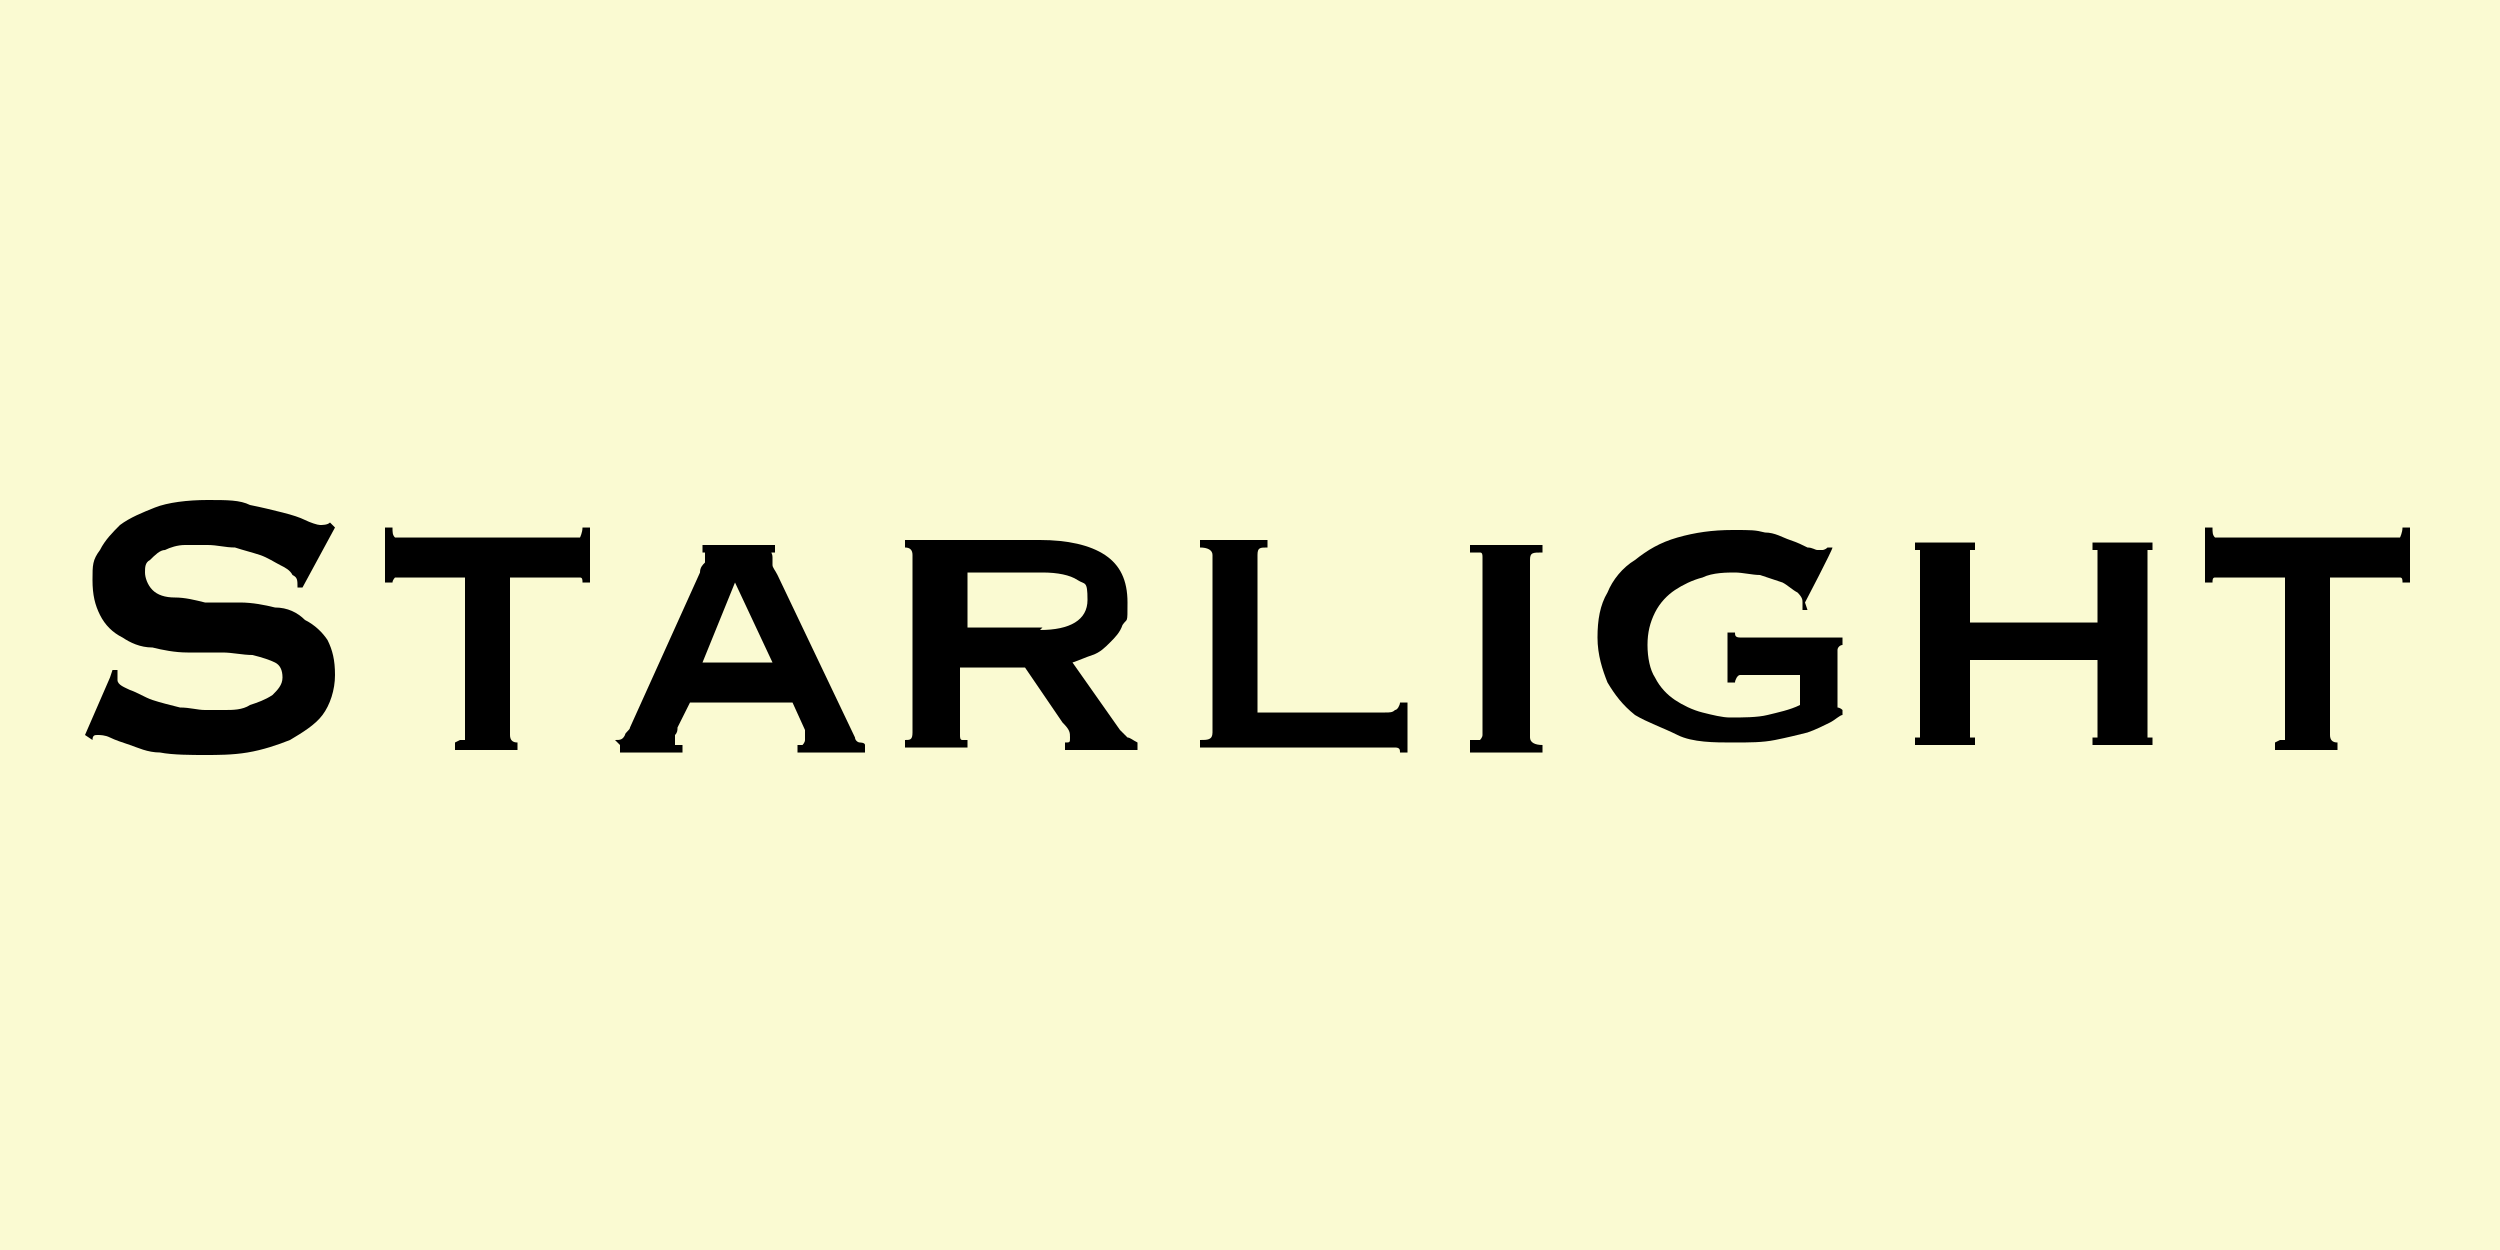 <?xml version="1.0" encoding="UTF-8"?>
<svg xmlns="http://www.w3.org/2000/svg" version="1.1" viewBox="0 0 100 50">
  <defs>
    <style>
      .cls-1 {
        fill: #fafad2;
      }
    </style>
  </defs>
  <!-- Generator: Adobe Illustrator 28.6.0, SVG Export Plug-In . SVG Version: 1.2.0 Build 709)  -->
  <g>
    <g id="_Слой_1" data-name="Слой_1">
      <rect class="cls-1" x="0" width="100" height="50"/>
      <g>
        <path d="M4.5,26.8h.2c0,.2,0,.3,0,.4,0,.2.3.3.5.4.3.1.6.3.9.4.3.1.7.2,1.1.3.4,0,.7.1,1,.1s.5,0,.8,0c.3,0,.7,0,1-.2.3-.1.6-.2.9-.4.2-.2.4-.4.4-.7s-.1-.5-.3-.6c-.2-.1-.5-.2-.9-.3-.4,0-.8-.1-1.2-.1s-.9,0-1.4,0-1-.1-1.4-.2c-.5,0-.9-.2-1.2-.4-.4-.2-.7-.5-.9-.9s-.3-.8-.3-1.4,0-.8.3-1.2c.2-.4.5-.7.8-1,.4-.3.9-.5,1.4-.7s1.3-.3,2.1-.3,1.3,0,1.7.2c.5.1.9.2,1.3.3.4.1.7.2.9.3.2.1.5.2.6.2s.3,0,.4-.1l.2.2-1.3,2.4h-.2c0-.3,0-.4-.2-.5-.1-.2-.3-.3-.5-.4-.2-.1-.5-.3-.8-.4-.3-.1-.7-.2-1-.3-.4,0-.7-.1-1.1-.1s-.6,0-.9,0c-.3,0-.6.1-.8.2-.2,0-.4.2-.6.4-.2.1-.2.3-.2.5s.1.5.3.7c.2.2.5.3.9.3.4,0,.8.1,1.2.2.5,0,.9,0,1.4,0s1,.1,1.4.2c.5,0,.9.2,1.2.5.4.2.7.5.9.8.2.4.3.8.3,1.4s-.2,1.2-.5,1.6c-.3.4-.8.7-1.3,1-.5.2-1.1.4-1.7.5s-1.2.1-1.7.1-1.3,0-1.8-.1c-.5,0-.9-.2-1.2-.3-.3-.1-.6-.2-.8-.3s-.4-.1-.5-.1-.2,0-.2.2l-.3-.2,1-2.3Z"/>
        <path d="M18.4,29.6c0,0,.1,0,.2,0,0,0,0-.1,0-.2v-6.3h-2.5c-.1,0-.2,0-.3,0,0,0-.1.1-.1.2h-.3v-2.2h.3c0,.2,0,.3.1.4,0,0,.2,0,.3,0h6.8c.1,0,.2,0,.3,0,0,0,.1-.2.1-.4h.3v2.2h-.3c0-.1,0-.2-.1-.2,0,0-.2,0-.3,0h-2.5v6.3c0,.2.1.3.3.3v.3h-2.5v-.3Z"/>
        <path d="M24.6,29.6c.2,0,.3,0,.4-.2,0-.1.2-.2.2-.3l2.8-6.2c0-.2.1-.3.2-.4,0-.1,0-.2,0-.3s0-.1,0-.1,0,0-.1,0v-.3h2.9v.3s0,0-.1,0,0,0,0,.2,0,.2,0,.3c0,.1.1.2.2.4l3.1,6.5c0,.1.1.2.2.2,0,0,.2,0,.2.1v.3h-2.7v-.3c0,0,.1,0,.2,0,0,0,.1-.1.1-.2s0-.1,0-.2c0,0,0-.1,0-.2l-.5-1.1h-4.1l-.5,1c0,.1,0,.2-.1.3,0,0,0,.2,0,.2,0,.1,0,.2,0,.2s.2,0,.3,0v.3h-2.5v-.3ZM30.9,26.5l-1.5-3.2-1.3,3.2h2.9Z"/>
        <path d="M41.6,21.6c1.1,0,2,.2,2.6.6.6.4.9,1,.9,1.9s0,.6-.2.9c-.1.3-.3.5-.5.7-.2.2-.4.4-.7.5-.3.1-.5.2-.8.3l1.9,2.7c.1.1.2.2.3.3.1,0,.2.1.4.2v.3h-2.9v-.3c.2,0,.2,0,.2-.2s0-.3-.3-.6l-1.5-2.2h-2.6v2.7c0,.1,0,.2.1.2,0,0,.2,0,.2,0v.3h-2.5v-.3c.2,0,.3,0,.3-.3v-7.1c0-.2-.1-.3-.3-.3v-.3h5.2ZM41.6,25.2c1.2,0,1.9-.4,1.9-1.2s-.1-.6-.4-.8c-.3-.2-.8-.3-1.4-.3h-3v2.2h3Z"/>
        <path d="M50.7,21.6v.3c-.3,0-.4,0-.4.3v6.3h5.1c.2,0,.3,0,.4-.1.1,0,.2-.2.2-.3h.3v2h-.3c0-.1,0-.2-.2-.2-.1,0-.2,0-.4,0h-7.4v-.3c.3,0,.5,0,.5-.3v-7.1c0-.2-.2-.3-.5-.3v-.3h2.8Z"/>
        <path d="M58.8,29.6c.2,0,.3,0,.4,0,0,0,.1-.1.1-.2v-7.1c0-.1,0-.2-.1-.2,0,0-.2,0-.4,0v-.3h2.9v.3c-.4,0-.5,0-.5.3v7.1c0,.2.2.3.5.3v.3h-2.9v-.3Z"/>
        <path d="M72.3,24.4h-.2c0-.3,0-.3,0-.3,0-.1,0-.2-.2-.4-.2-.1-.4-.3-.6-.4-.3-.1-.6-.2-.9-.3-.3,0-.7-.1-1-.1s-.9,0-1.3.2c-.4.1-.8.3-1.1.5s-.6.5-.8.9c-.2.4-.3.8-.3,1.3s.1,1,.3,1.3c.2.4.5.7.8.9s.7.4,1.1.5c.4.1.8.2,1.1.2.5,0,1.1,0,1.5-.1s.9-.2,1.3-.4v-1.2h-2c-.1,0-.3,0-.4,0-.1,0-.2.2-.2.3h-.3v-2h.3c0,.1,0,.2.2.2s.2,0,.4,0h3.7v.3c-.1,0-.2.1-.2.2s0,.2,0,.3v1.8c0,.1,0,.2,0,.2,0,0,.1,0,.2.1v.2c-.1,0-.3.2-.5.3s-.6.3-.9.4c-.4.1-.8.2-1.3.3s-1,.1-1.7.1-1.6,0-2.2-.3-1.2-.5-1.7-.8c-.5-.4-.8-.8-1.1-1.3-.2-.5-.4-1.1-.4-1.8s.1-1.3.4-1.8c.2-.5.6-1,1.1-1.3.5-.4,1-.7,1.7-.9.7-.2,1.4-.3,2.2-.3s.9,0,1.3.1c.4,0,.7.2,1,.3.3.1.5.2.7.3.2,0,.3.1.4.1s.2,0,.2,0,.1,0,.2-.1h.2c0,.1-1.1,2.2-1.1,2.2Z"/>
        <path d="M78.8,29.3c0,.1,0,.2,0,.2,0,0,.1,0,.2,0v.3h-2.4v-.3c0,0,.1,0,.2,0,0,0,0-.1,0-.2v-7.1c0-.1,0-.2,0-.2,0,0-.1,0-.2,0v-.3h2.4v.3c0,0-.1,0-.2,0,0,0,0,.1,0,.2v2.7h5.1v-2.7c0-.1,0-.2,0-.2,0,0-.1,0-.2,0v-.3h2.4v.3c0,0-.1,0-.2,0,0,0,0,.1,0,.2v7.1c0,.1,0,.2,0,.2,0,0,.1,0,.2,0v.3h-2.4v-.3c0,0,.1,0,.2,0,0,0,0-.1,0-.2v-2.9h-5.1v2.9Z"/>
        <path d="M91.2,29.6c0,0,.1,0,.2,0,0,0,0-.1,0-.2v-6.3h-2.5c-.1,0-.2,0-.3,0s-.1.1-.1.2h-.3v-2.2h.3c0,.2,0,.3.1.4,0,0,.2,0,.3,0h6.8c.1,0,.2,0,.3,0,0,0,.1-.2.1-.4h.3v2.2h-.3c0-.1,0-.2-.1-.2s-.2,0-.3,0h-2.5v6.3c0,.2.1.3.3.3v.3h-2.5v-.3Z"/>
      </g>
    </g>
  </g>
</svg>